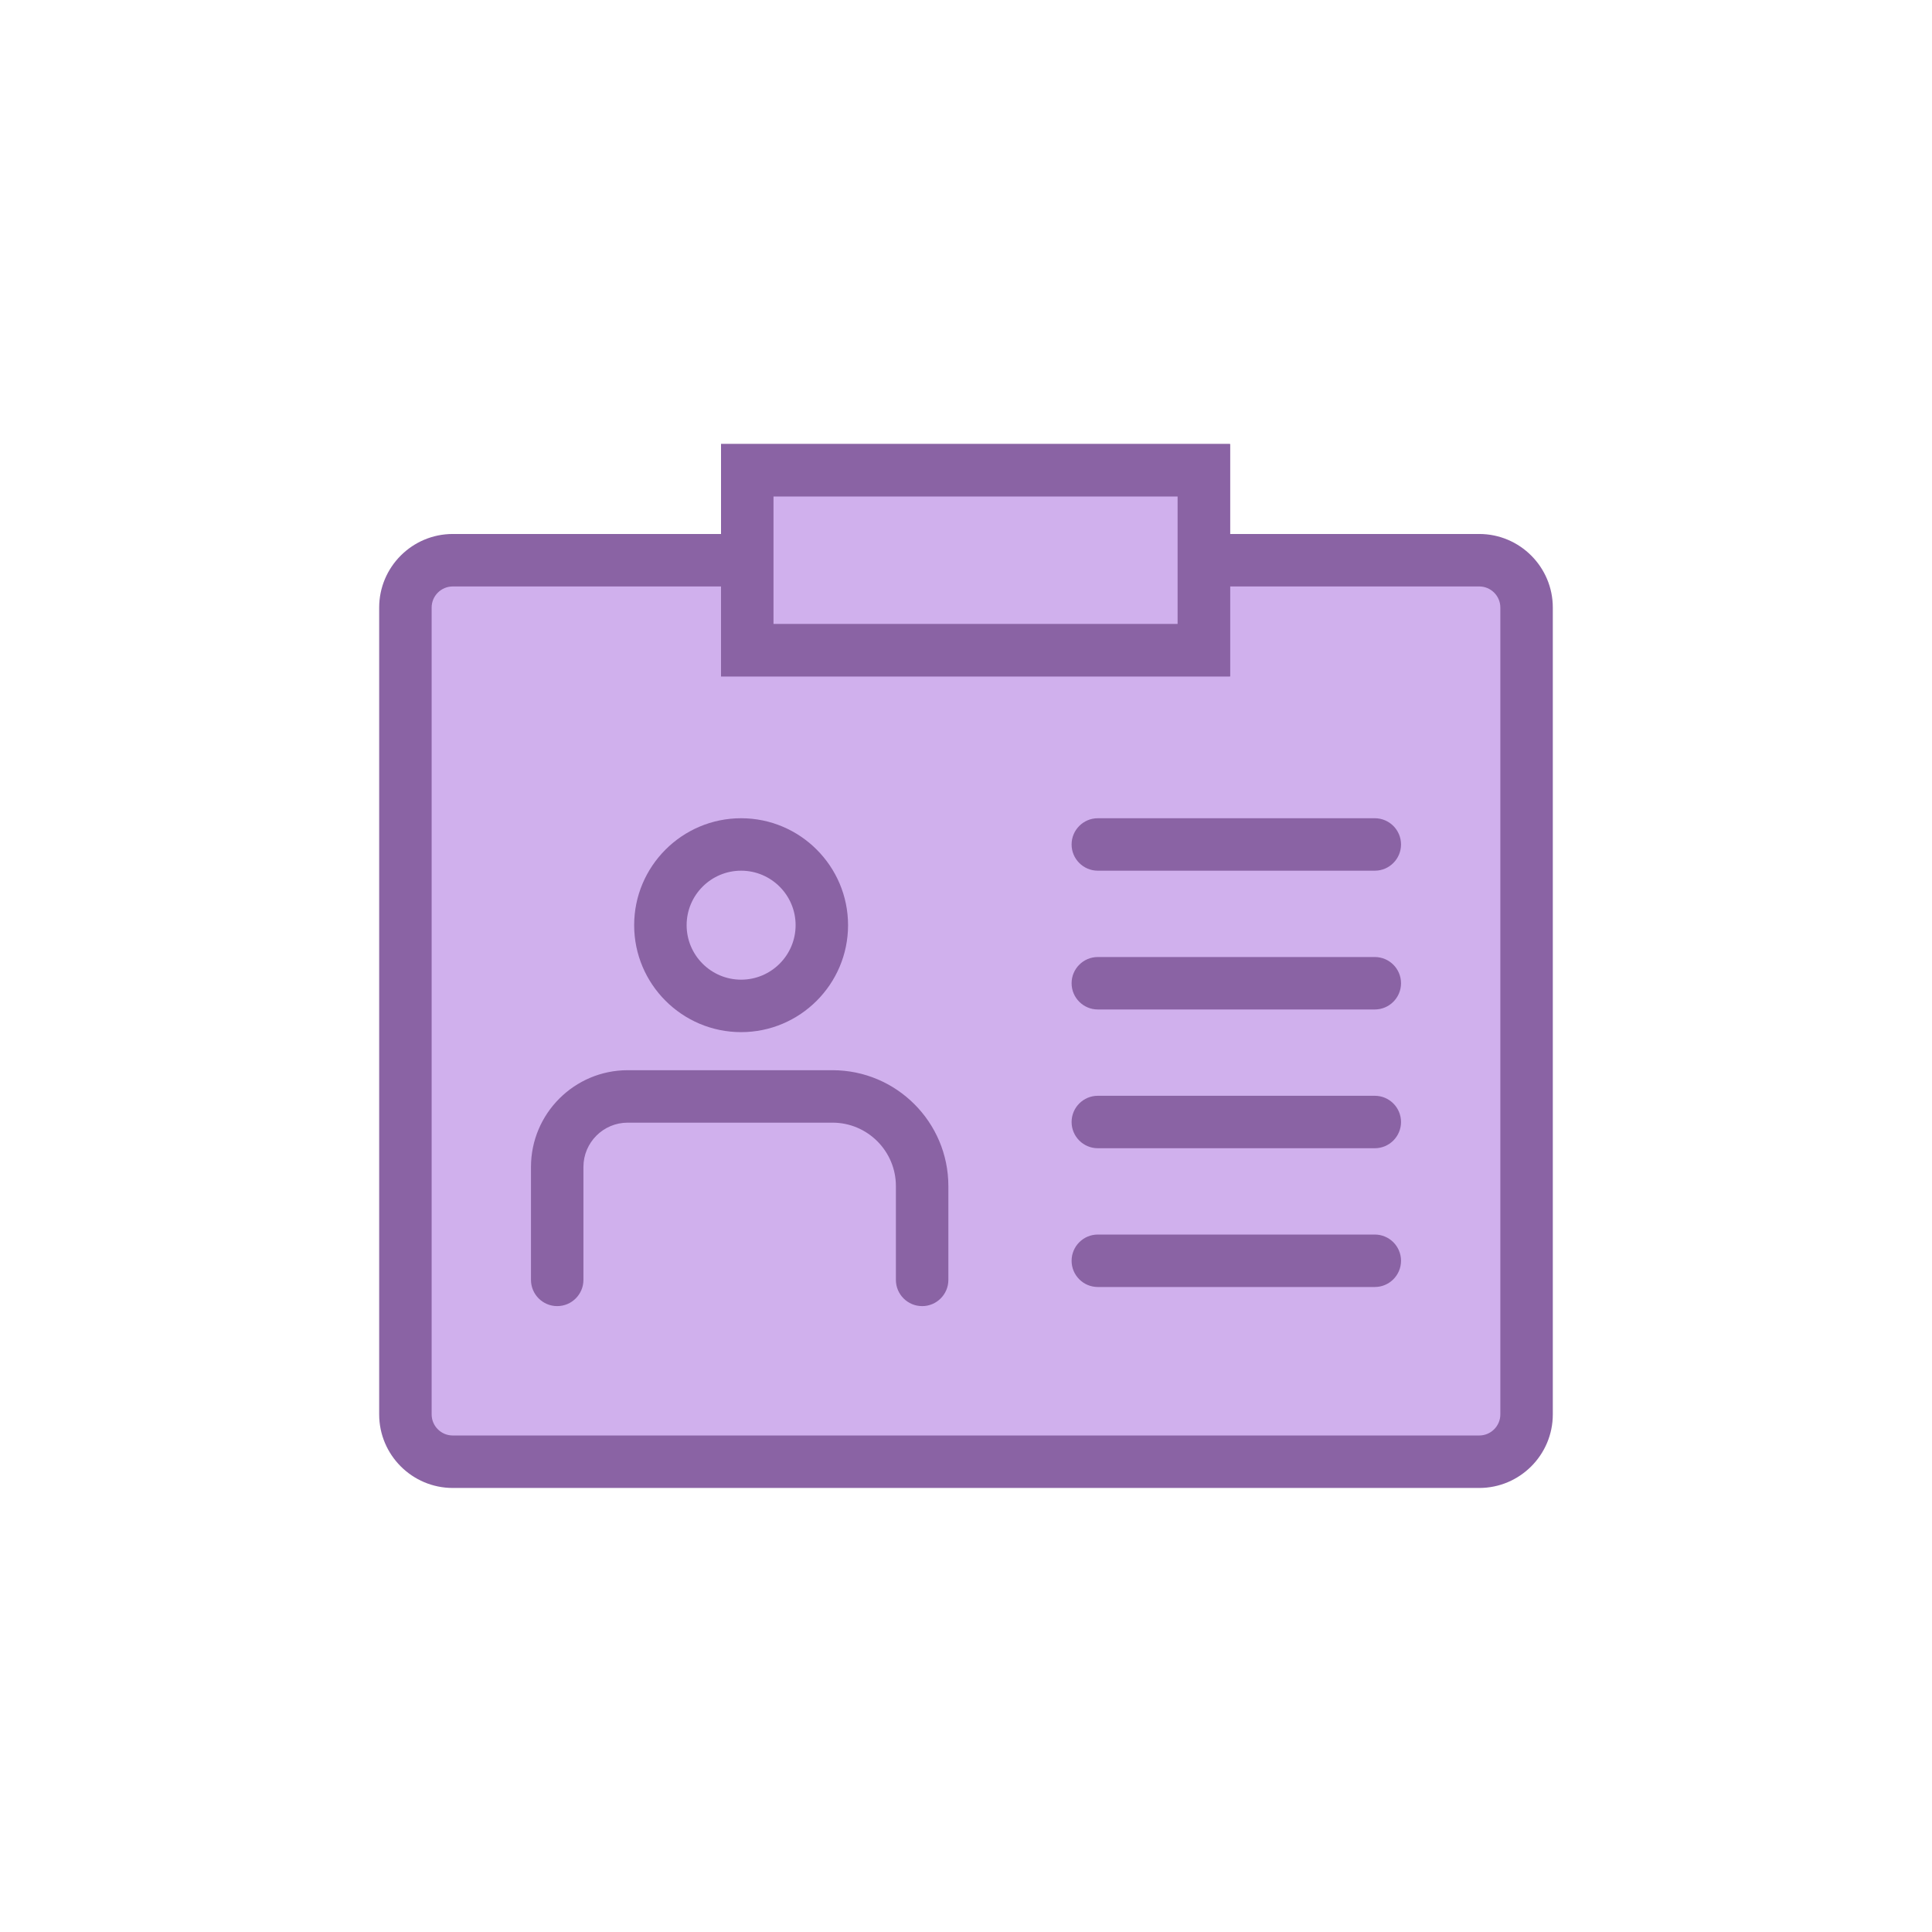 <?xml version="1.0" encoding="UTF-8"?> <svg xmlns="http://www.w3.org/2000/svg" id="a" viewBox="0 0 1080 1080"><defs><style>.b{fill:#d0b0ed;}.c{fill:#8a63a4;}</style></defs><g><rect class="b" x="226.63" y="313.16" width="626.74" height="503.96" rx="2.71" ry="2.71"></rect><path class="c" d="M826.9,831.78H253.1c-22.68,0-41.14-18.45-41.14-41.14V339.63c0-22.67,18.45-41.13,41.14-41.13H826.9c22.67,0,41.13,18.45,41.13,41.13v451.01c0,22.68-18.45,41.14-41.13,41.14ZM253.1,327.83c-6.51,0-11.81,5.29-11.81,11.8v451.01c0,6.51,5.3,11.81,11.81,11.81H826.9c6.51,0,11.8-5.3,11.8-11.81V339.63c0-6.51-5.29-11.8-11.8-11.8H253.1Z"></path></g><g><g><rect class="b" x="417.73" y="262.88" width="255.22" height="100.57"></rect><path class="c" d="M687.61,378.11H403.06V248.22h284.55v129.89Zm-255.22-29.33h225.89v-71.23h-225.89v71.23Z"></path></g><g><rect class="b" x="417.73" y="262.88" width="255.22" height="100.57"></rect><path class="c" d="M687.61,378.11H403.06V248.22h284.55v129.89Zm-255.22-29.33h225.89v-71.23h-225.89v71.23Z"></path></g></g><g><path class="c" d="M768.52,486.72h-154.83c-8.1,0-14.66-6.57-14.66-14.66s6.57-14.66,14.66-14.66h154.83c8.1,0,14.66,6.57,14.66,14.66s-6.57,14.66-14.66,14.66Z"></path><path class="c" d="M768.52,564.3h-154.83c-8.1,0-14.66-6.57-14.66-14.66s6.57-14.66,14.66-14.66h154.83c8.1,0,14.66,6.57,14.66,14.66s-6.57,14.66-14.66,14.66Z"></path><path class="c" d="M768.52,641.87h-154.83c-8.1,0-14.66-6.57-14.66-14.66s6.57-14.66,14.66-14.66h154.83c8.1,0,14.66,6.57,14.66,14.66s-6.57,14.66-14.66,14.66Z"></path><path class="c" d="M768.52,719.44h-154.83c-8.1,0-14.66-6.57-14.66-14.66s6.57-14.66,14.66-14.66h154.83c8.1,0,14.66,6.57,14.66,14.66s-6.57,14.66-14.66,14.66Z"></path></g><g><g><path class="b" d="M311.47,715.46v-63.14c0-21.68,17.74-39.42,39.42-39.42h114.48c27.55,0,50.09,22.54,50.09,50.09v52.47"></path><path class="c" d="M515.47,730.12c-8.1,0-14.66-6.57-14.66-14.66v-52.46c0-19.53-15.9-35.43-35.43-35.43h-114.49c-13.64,0-24.75,11.1-24.75,24.76v63.13c0,8.1-6.57,14.66-14.66,14.66s-14.66-6.57-14.66-14.66v-63.13c0-29.83,24.26-54.08,54.07-54.08h114.49c35.71,0,64.76,29.05,64.76,64.76v52.46c0,8.1-6.57,14.66-14.66,14.66Z"></path></g><g><path class="b" d="M459.41,517.18c0,24.92-20.2,45.13-45.13,45.13s-45.13-20.2-45.13-45.13,20.2-45.13,45.13-45.13,45.13,20.2,45.13,45.13Z"></path><path class="c" d="M414.29,576.97c-32.97,0-59.79-26.83-59.79-59.79s26.83-59.78,59.79-59.78,59.78,26.82,59.78,59.78-26.82,59.79-59.78,59.79Zm0-90.25c-16.8,0-30.46,13.66-30.46,30.46s13.66,30.46,30.46,30.46,30.46-13.66,30.46-30.46-13.66-30.46-30.46-30.46Z"></path></g></g></svg> 